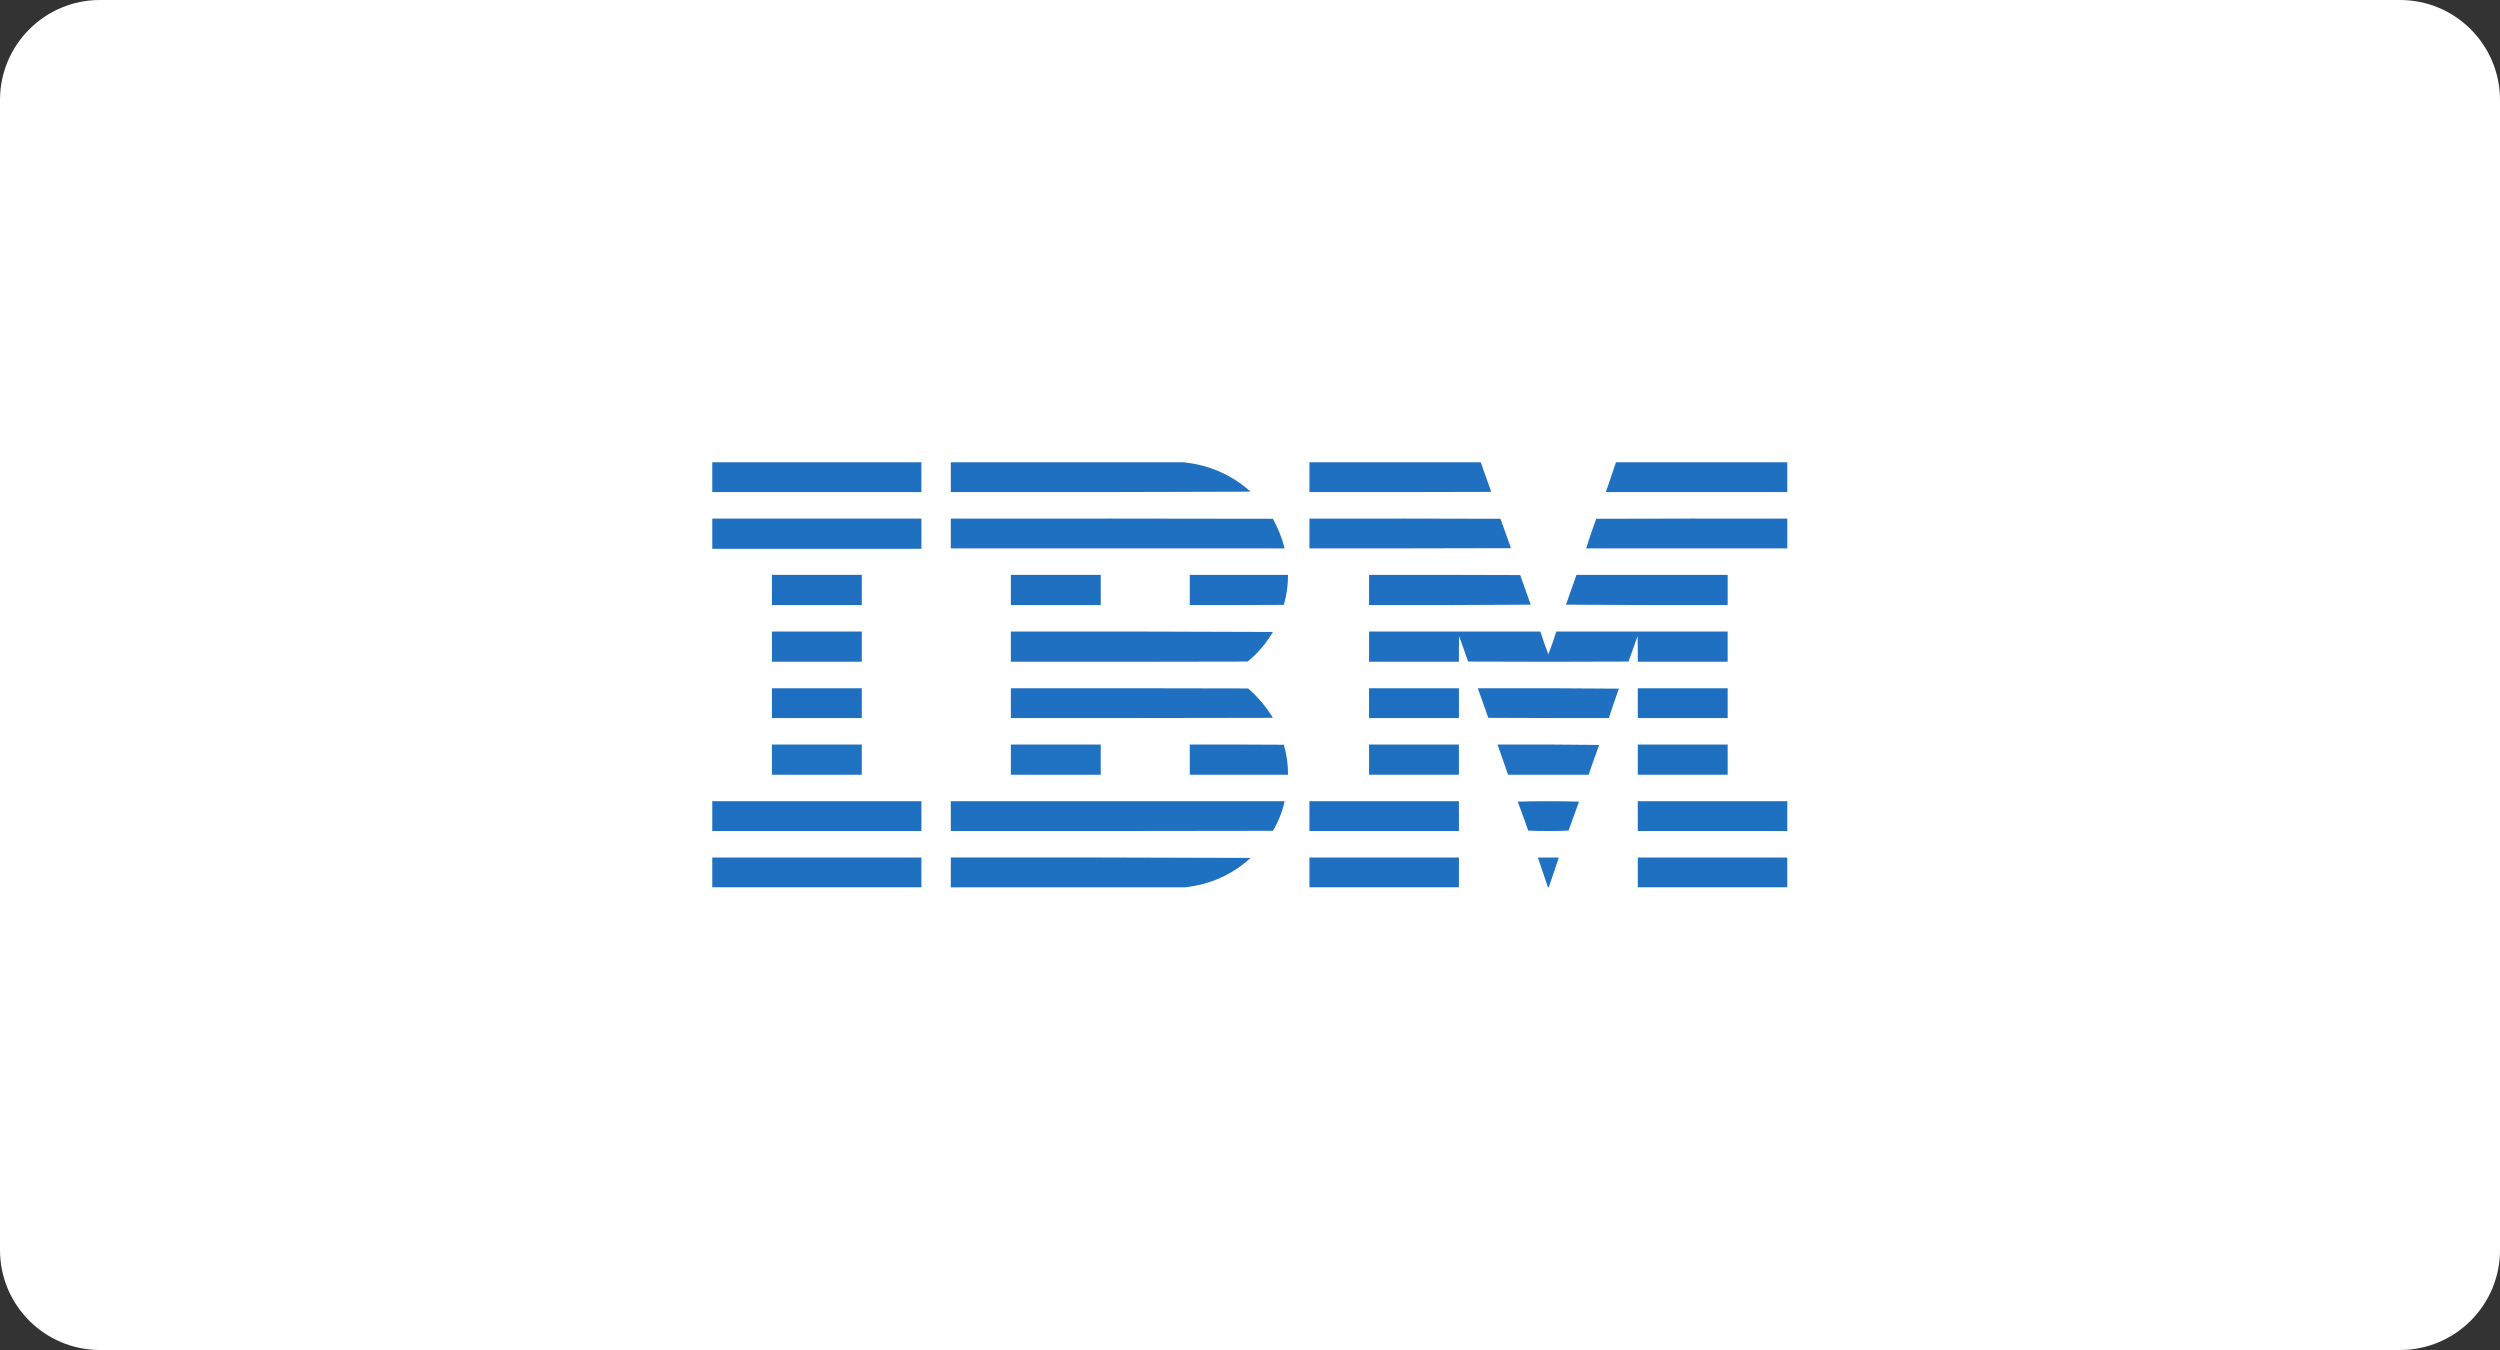 <svg width="200" height="108" viewBox="0 0 200 108" fill="none" xmlns="http://www.w3.org/2000/svg">
<rect x="0" y="0" width="200" height="108" fill="#333333" stroke="none"/>
<g clip-path="url(#clip0_712_1703)">
<path d="M192 0H8C3.582 0 0 3.582 0 8V100C0 104.418 3.582 108 8 108H192C196.418 108 200 104.418 200 100V8C200 3.582 196.418 0 192 0Z" fill="white"/>
<g clip-path="url(#clip1_712_1703)">
<path fill-rule="evenodd" clip-rule="evenodd" d="M56.982 36.983C62.559 36.983 68.135 36.983 73.712 36.983C73.712 37.778 73.712 38.572 73.712 39.367C68.135 39.367 62.559 39.367 56.982 39.367C56.982 38.572 56.982 37.778 56.982 36.983Z" fill="#1F70C1"/>
<path opacity="0.999" fill-rule="evenodd" clip-rule="evenodd" d="M76.064 36.983C82.268 36.983 88.472 36.983 94.675 36.983C96.731 37.191 98.522 37.974 100.05 39.334C92.055 39.367 84.06 39.378 76.064 39.367C76.064 38.572 76.064 37.778 76.064 36.983Z" fill="#1F70C1"/>
<path fill-rule="evenodd" clip-rule="evenodd" d="M104.754 36.983C109.323 36.983 113.891 36.983 118.46 36.983C118.737 37.773 119.016 38.562 119.3 39.35C114.451 39.367 109.602 39.373 104.754 39.367C104.754 38.572 104.754 37.778 104.754 36.983Z" fill="#1F70C1"/>
<path fill-rule="evenodd" clip-rule="evenodd" d="M129.277 36.983C133.846 36.983 138.414 36.983 142.983 36.983C142.983 37.778 142.983 38.572 142.983 39.367C138.146 39.367 133.308 39.367 128.471 39.367C128.733 38.57 129.001 37.776 129.277 36.983Z" fill="#1F70C1"/>
<path opacity="0.993" fill-rule="evenodd" clip-rule="evenodd" d="M56.982 41.486C62.559 41.486 68.135 41.486 73.712 41.486C73.712 42.291 73.712 43.097 73.712 43.903C68.135 43.903 62.559 43.903 56.982 43.903C56.982 43.097 56.982 42.291 56.982 41.486Z" fill="#1E6FC0"/>
<path fill-rule="evenodd" clip-rule="evenodd" d="M104.754 41.486C109.849 41.48 114.944 41.486 120.039 41.502C120.319 42.286 120.599 43.069 120.879 43.853C115.504 43.87 110.129 43.875 104.754 43.87C104.754 43.075 104.754 42.281 104.754 41.486Z" fill="#1F70C1"/>
<path fill-rule="evenodd" clip-rule="evenodd" d="M76.064 41.486C84.653 41.48 93.242 41.486 101.831 41.502C102.247 42.252 102.561 43.041 102.771 43.87C93.869 43.87 84.967 43.87 76.064 43.87C76.064 43.075 76.064 42.281 76.064 41.486Z" fill="#1F70C1"/>
<path fill-rule="evenodd" clip-rule="evenodd" d="M142.984 41.486C142.984 42.281 142.984 43.075 142.984 43.87C137.62 43.87 132.256 43.87 126.893 43.87C127.138 43.073 127.407 42.284 127.699 41.502C132.794 41.486 137.889 41.48 142.984 41.486Z" fill="#1F70C1"/>
<path opacity="0.993" fill-rule="evenodd" clip-rule="evenodd" d="M61.754 45.988C64.15 45.988 66.547 45.988 68.943 45.988C68.943 46.794 68.943 47.599 68.943 48.405C66.547 48.405 64.15 48.405 61.754 48.405C61.754 47.599 61.754 46.794 61.754 45.988Z" fill="#1E6FC0"/>
<path opacity="0.993" fill-rule="evenodd" clip-rule="evenodd" d="M80.869 45.988C83.266 45.988 85.662 45.988 88.058 45.988C88.058 46.794 88.058 47.599 88.058 48.405C85.662 48.405 83.266 48.405 80.869 48.405C80.869 47.599 80.869 46.794 80.869 45.988Z" fill="#1E6FC0"/>
<path opacity="0.992" fill-rule="evenodd" clip-rule="evenodd" d="M95.18 45.988C97.8 45.988 100.42 45.988 103.041 45.988C103.048 46.806 102.936 47.606 102.705 48.389C100.196 48.405 97.688 48.411 95.18 48.405C95.18 47.599 95.18 46.794 95.18 45.988Z" fill="#1E6FC1"/>
<path opacity="0.991" fill-rule="evenodd" clip-rule="evenodd" d="M109.523 45.988C113.555 45.983 117.586 45.988 121.617 46.005C121.9 46.792 122.18 47.581 122.457 48.372C118.146 48.405 113.835 48.416 109.523 48.405C109.523 47.6 109.523 46.794 109.523 45.988Z" fill="#1E6FC1"/>
<path opacity="0.992" fill-rule="evenodd" clip-rule="evenodd" d="M126.119 45.988C130.15 45.988 134.182 45.988 138.213 45.988C138.213 46.794 138.213 47.599 138.213 48.405C133.901 48.416 129.59 48.405 125.279 48.372C125.559 47.576 125.84 46.782 126.119 45.988Z" fill="#1E6FC1"/>
<path opacity="0.99" fill-rule="evenodd" clip-rule="evenodd" d="M80.869 50.524C87.857 50.513 94.844 50.524 101.832 50.557C101.301 51.461 100.629 52.25 99.816 52.924C93.5 52.94 87.185 52.946 80.869 52.94C80.869 52.135 80.869 51.329 80.869 50.524Z" fill="#1E6FC1"/>
<path opacity="0.99" fill-rule="evenodd" clip-rule="evenodd" d="M109.523 50.524C114.092 50.524 118.661 50.524 123.23 50.524C123.422 51.137 123.635 51.744 123.868 52.345C124.101 51.744 124.314 51.137 124.506 50.524C129.075 50.524 133.644 50.524 138.212 50.524C138.212 51.33 138.212 52.135 138.212 52.941C135.816 52.941 133.42 52.941 131.023 52.941C131.029 52.256 131.023 51.572 131.007 50.888C130.772 51.57 130.532 52.248 130.284 52.924C126.007 52.946 121.729 52.946 117.452 52.924C117.204 52.248 116.963 51.57 116.729 50.888C116.712 51.572 116.707 52.256 116.712 52.941C114.316 52.941 111.92 52.941 109.523 52.941C109.523 52.135 109.523 51.33 109.523 50.524Z" fill="#1E6FC1"/>
<path fill-rule="evenodd" clip-rule="evenodd" d="M61.754 50.524C64.15 50.524 66.547 50.524 68.943 50.524C68.943 51.33 68.943 52.135 68.943 52.941C66.547 52.941 64.15 52.941 61.754 52.941C61.754 52.135 61.754 51.33 61.754 50.524Z" fill="#1F70C0"/>
<path opacity="0.998" fill-rule="evenodd" clip-rule="evenodd" d="M61.754 55.06C64.15 55.06 66.547 55.06 68.943 55.06C68.943 55.854 68.943 56.649 68.943 57.443C66.547 57.443 64.15 57.443 61.754 57.443C61.754 56.649 61.754 55.854 61.754 55.06Z" fill="#1F6FC0"/>
<path opacity="0.998" fill-rule="evenodd" clip-rule="evenodd" d="M80.869 55.059C87.196 55.054 93.523 55.059 99.85 55.076C100.635 55.761 101.295 56.544 101.832 57.426C94.844 57.443 87.857 57.448 80.869 57.443C80.869 56.648 80.869 55.854 80.869 55.059Z" fill="#1F70C1"/>
<path opacity="0.995" fill-rule="evenodd" clip-rule="evenodd" d="M109.523 55.06C111.92 55.06 114.316 55.06 116.713 55.06C116.713 55.854 116.713 56.649 116.713 57.443C114.316 57.443 111.92 57.443 109.523 57.443C109.523 56.649 109.523 55.854 109.523 55.06Z" fill="#1E6FC0"/>
<path opacity="0.997" fill-rule="evenodd" clip-rule="evenodd" d="M118.225 55.059C121.987 55.048 125.75 55.059 129.512 55.092C129.23 55.872 128.961 56.656 128.706 57.443C125.492 57.449 122.278 57.443 119.064 57.426C118.78 56.639 118.5 55.85 118.225 55.059Z" fill="#1F70C1"/>
<path opacity="0.995" fill-rule="evenodd" clip-rule="evenodd" d="M131.023 55.06C133.42 55.06 135.816 55.06 138.213 55.06C138.213 55.854 138.213 56.649 138.213 57.443C135.816 57.443 133.42 57.443 131.023 57.443C131.023 56.649 131.023 55.854 131.023 55.06Z" fill="#1E6FC0"/>
<path opacity="0.991" fill-rule="evenodd" clip-rule="evenodd" d="M61.754 59.562C64.15 59.562 66.547 59.562 68.943 59.562C68.943 60.368 68.943 61.173 68.943 61.979C66.547 61.979 64.15 61.979 61.754 61.979C61.754 61.173 61.754 60.368 61.754 59.562Z" fill="#1E70C0"/>
<path opacity="0.991" fill-rule="evenodd" clip-rule="evenodd" d="M80.869 59.562C83.266 59.562 85.662 59.562 88.058 59.562C88.058 60.368 88.058 61.173 88.058 61.979C85.662 61.979 83.266 61.979 80.869 61.979C80.869 61.173 80.869 60.368 80.869 59.562Z" fill="#1E70C0"/>
<path opacity="0.99" fill-rule="evenodd" clip-rule="evenodd" d="M95.18 59.562C97.688 59.556 100.196 59.562 102.705 59.578C102.936 60.361 103.048 61.16 103.041 61.978C100.42 61.978 97.8 61.978 95.18 61.978C95.18 61.173 95.18 60.367 95.18 59.562Z" fill="#1E6FC1"/>
<path opacity="0.989" fill-rule="evenodd" clip-rule="evenodd" d="M109.523 59.562C111.92 59.562 114.316 59.562 116.713 59.562C116.713 60.368 116.713 61.173 116.713 61.979C114.316 61.979 111.92 61.979 109.523 61.979C109.523 61.173 109.523 60.368 109.523 59.562Z" fill="#1E70C0"/>
<path opacity="0.988" fill-rule="evenodd" clip-rule="evenodd" d="M119.803 59.562C122.513 59.551 125.223 59.562 127.932 59.595C127.639 60.386 127.359 61.18 127.093 61.978C124.943 61.978 122.793 61.978 120.643 61.978C120.369 61.171 120.089 60.365 119.803 59.562Z" fill="#1E6FC1"/>
<path opacity="0.989" fill-rule="evenodd" clip-rule="evenodd" d="M131.023 59.562C133.42 59.562 135.816 59.562 138.213 59.562C138.213 60.368 138.213 61.173 138.213 61.979C135.816 61.979 133.42 61.979 131.023 61.979C131.023 61.173 131.023 60.368 131.023 59.562Z" fill="#1E70C0"/>
<path opacity="0.998" fill-rule="evenodd" clip-rule="evenodd" d="M56.982 64.097C62.559 64.097 68.135 64.097 73.712 64.097C73.712 64.892 73.712 65.686 73.712 66.481C68.135 66.481 62.559 66.481 56.982 66.481C56.982 65.686 56.982 64.892 56.982 64.097Z" fill="#1E6FC1"/>
<path opacity="0.998" fill-rule="evenodd" clip-rule="evenodd" d="M76.064 64.097C84.967 64.097 93.869 64.097 102.771 64.097C102.586 64.937 102.273 65.726 101.831 66.464C93.242 66.481 84.653 66.486 76.064 66.481C76.064 65.686 76.064 64.892 76.064 64.097Z" fill="#1F70C1"/>
<path opacity="0.997" fill-rule="evenodd" clip-rule="evenodd" d="M104.754 64.097C108.74 64.097 112.727 64.097 116.713 64.097C116.713 64.892 116.713 65.686 116.713 66.481C112.727 66.481 108.74 66.481 104.754 66.481C104.754 65.686 104.754 64.892 104.754 64.097Z" fill="#1E6FC1"/>
<path opacity="0.994" fill-rule="evenodd" clip-rule="evenodd" d="M121.416 64.131C123.045 64.087 124.68 64.087 126.321 64.131C126.041 64.903 125.761 65.676 125.481 66.448C124.406 66.492 123.331 66.492 122.256 66.448C121.988 65.667 121.708 64.895 121.416 64.131Z" fill="#1F6FC1"/>
<path opacity="0.998" fill-rule="evenodd" clip-rule="evenodd" d="M142.983 64.097C142.983 64.892 142.983 65.686 142.983 66.481C138.996 66.481 135.01 66.481 131.023 66.481C131.023 65.686 131.023 64.892 131.023 64.097C135.01 64.097 138.996 64.097 142.983 64.097Z" fill="#1E70C1"/>
<path opacity="0.986" fill-rule="evenodd" clip-rule="evenodd" d="M123.903 70.983C123.88 70.983 123.858 70.983 123.836 70.983C123.567 70.189 123.298 69.394 123.029 68.6C123.589 68.6 124.149 68.6 124.709 68.6C124.44 69.394 124.171 70.189 123.903 70.983Z" fill="#1F70C1"/>
<path fill-rule="evenodd" clip-rule="evenodd" d="M56.982 68.6C62.559 68.6 68.135 68.6 73.712 68.6C73.712 69.394 73.712 70.189 73.712 70.983C68.135 70.983 62.559 70.983 56.982 70.983C56.982 70.189 56.982 69.394 56.982 68.6Z" fill="#1F70C0"/>
<path opacity="0.999" fill-rule="evenodd" clip-rule="evenodd" d="M94.81 70.984C88.561 70.984 82.313 70.984 76.064 70.984C76.064 70.189 76.064 69.394 76.064 68.6C84.06 68.589 92.055 68.6 100.05 68.633C98.568 69.977 96.821 70.761 94.81 70.984Z" fill="#1E70C1"/>
<path opacity="0.999" fill-rule="evenodd" clip-rule="evenodd" d="M116.713 70.983C112.727 70.983 108.74 70.983 104.754 70.983C104.754 70.189 104.754 69.394 104.754 68.6C108.74 68.6 112.727 68.6 116.713 68.6C116.713 69.394 116.713 70.189 116.713 70.983Z" fill="#1F70C0"/>
<path opacity="0.999" fill-rule="evenodd" clip-rule="evenodd" d="M142.983 68.6C142.983 69.394 142.983 70.189 142.983 70.983C138.996 70.983 135.01 70.983 131.023 70.983C131.023 70.189 131.023 69.394 131.023 68.6C135.01 68.6 138.996 68.6 142.983 68.6Z" fill="#1F70C0"/>
</g>
</g>
<defs>
<clipPath id="clip0_712_1703">
<rect width="200" height="108" fill="white"/>
</clipPath>
<clipPath id="clip1_712_1703">
<rect width="86" height="34" fill="white" transform="translate(57 37)"/>
</clipPath>
</defs>
</svg>
